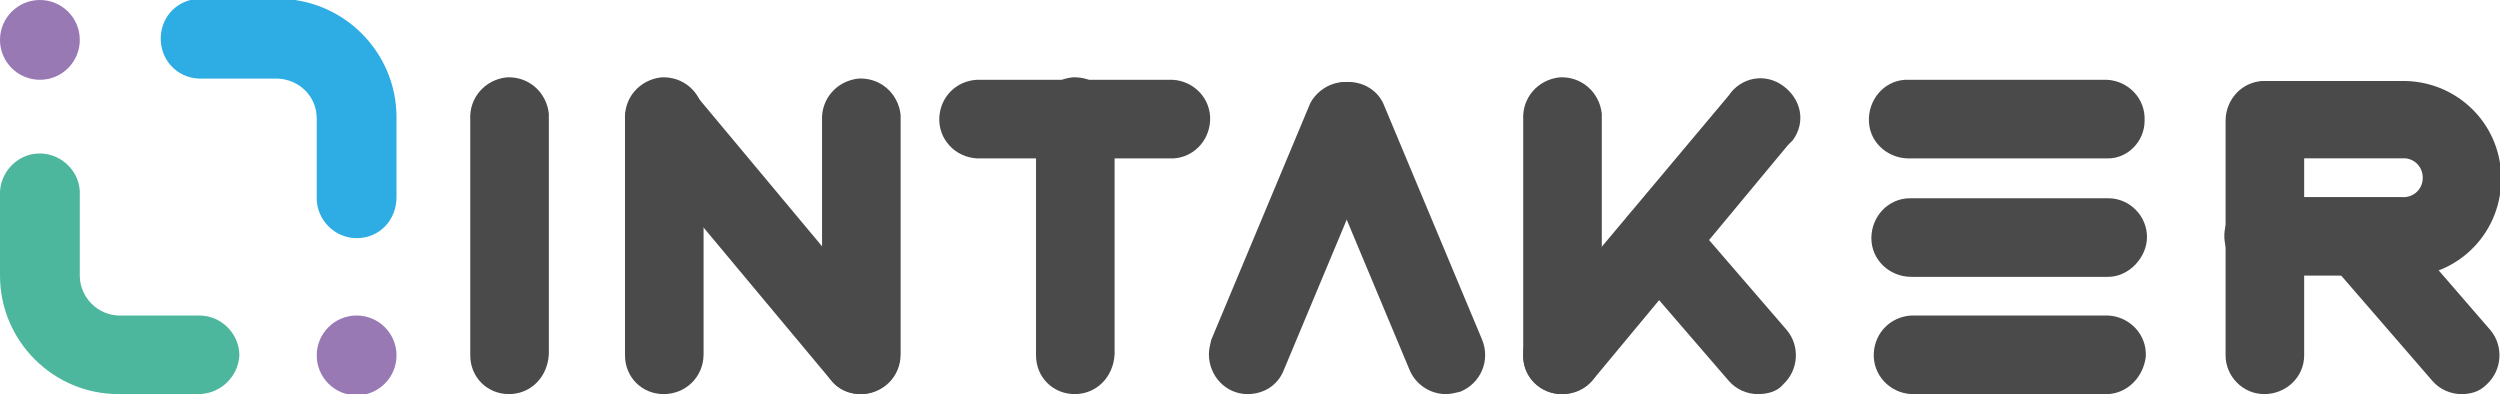 <?xml version="1.0" encoding="utf-8"?>
<!-- Generator: Adobe Illustrator 25.4.0, SVG Export Plug-In . SVG Version: 6.00 Build 0)  -->
<svg version="1.1" id="Layer_1" xmlns="http://www.w3.org/2000/svg" xmlns:xlink="http://www.w3.org/1999/xlink" x="0px" y="0px"
	 viewBox="0 0 206.8 32.6" style="enable-background:new 0 0 206.8 32.6;" xml:space="preserve">
<style type="text/css">
	.st0{fill:#4DB79E;}
	.st1{fill:#2EADE4;}
	.st2{fill:#9979B4;}
	.st3{fill:#4B4A4A;}
</style>
<g id="Layer_2_00000141449739236984709400000015081014382487444888_">
	<g id="Layer_1-2">
		<path id="Path_1950" class="st0" d="M16.4,32.6H9.8c-5.4,0-9.8-4.4-9.8-9.8v-6.6c-0.1-1.8,1.3-3.4,3.1-3.5
			c1.8-0.1,3.4,1.3,3.5,3.1c0,0.1,0,0.2,0,0.4v6.6c0,1.8,1.5,3.3,3.3,3.3c0,0,0,0,0,0h6.6c1.8,0,3.3,1.5,3.3,3.3
			C19.7,31.2,18.2,32.6,16.4,32.6z"/>
		<path id="Path_1951" class="st1" d="M29.5,19.7c-1.8,0-3.3-1.5-3.3-3.3l0,0V9.8c0-1.8-1.4-3.2-3.2-3.3h-6.6
			c-1.8-0.1-3.2-1.6-3.1-3.5c0.1-1.7,1.4-3,3.1-3.1H23c5.4,0,9.8,4.4,9.8,9.8v6.6C32.8,18.2,31.4,19.7,29.5,19.7L29.5,19.7z"/>
		<circle id="Ellipse_39" class="st2" cx="29.5" cy="29.4" r="3.3"/>
		<circle id="Ellipse_40" class="st2" cx="3.3" cy="3.3" r="3.3"/>
		<g id="Group_4594">
			<path id="Path_1952" class="st3" d="M88.9,32.6c-1.8,0-3.2-1.4-3.2-3.2c0,0,0,0,0,0V9.9c-0.1-1.8,1.2-3.3,3-3.5
				c1.8-0.1,3.3,1.2,3.5,3c0,0.1,0,0.2,0,0.3v19.6C92.1,31.2,90.7,32.6,88.9,32.6z"/>
			<path id="Path_1953" class="st3" d="M97,13.1H80.8c-1.8-0.1-3.2-1.6-3.1-3.4c0.1-1.7,1.4-3,3.1-3.1H97c1.8,0.1,3.2,1.6,3.1,3.4
				c-0.1,1.7-1.4,3-3,3.1H97z"/>
		</g>
		<path id="Path_1954" class="st3" d="M42.1,32.6c-1.8,0-3.2-1.4-3.2-3.2l0,0V9.9c-0.1-1.8,1.2-3.3,3-3.5c1.8-0.1,3.3,1.2,3.5,3
			c0,0.1,0,0.2,0,0.3v19.6C45.3,31.2,43.9,32.6,42.1,32.6L42.1,32.6z"/>
		<g id="Group_4595">
			<path id="Path_1955" class="st3" d="M174.4,13.1h-16.3c-1.8,0.1-3.4-1.2-3.5-3c-0.1-1.8,1.2-3.4,3-3.5c0.1,0,0.2,0,0.3,0h16.4
				c1.8,0.1,3.2,1.6,3.1,3.4C177.4,11.7,176,13.1,174.4,13.1L174.4,13.1z"/>
			<path id="Path_1956" class="st3" d="M174.4,22.9h-16.3c-1.8,0-3.3-1.4-3.3-3.2c0-1.8,1.4-3.3,3.2-3.3h16.4c1.8,0,3.2,1.5,3.2,3.2
				S176.1,22.9,174.4,22.9L174.4,22.9z"/>
			<path id="Path_1957" class="st3" d="M174.4,32.6h-16.3c-1.8-0.1-3.2-1.6-3.1-3.4c0.1-1.7,1.4-3,3.1-3.1h16.3
				c1.8,0.1,3.2,1.6,3.1,3.4C177.3,31.2,176,32.5,174.4,32.6L174.4,32.6z"/>
		</g>
		<g id="Group_4596">
			<path id="Path_1958" class="st3" d="M103.2,32.6c-1.8,0-3.2-1.5-3.2-3.3l0,0c0-0.4,0.1-0.8,0.2-1.2l8.2-19.6
				c0.9-1.6,2.9-2.2,4.4-1.3c1.3,0.7,2,2.3,1.6,3.8l-8.2,19.6C105.7,31.9,104.5,32.6,103.2,32.6z"/>
			<path id="Path_1959" class="st3" d="M119.6,32.6c-1.3,0-2.5-0.8-3-2L108.4,11c-0.5-1.7,0.5-3.6,2.2-4.1c1.5-0.4,3.1,0.2,3.8,1.6
				l8.2,19.6c0.7,1.7-0.1,3.6-1.8,4.3C120.4,32.5,120,32.6,119.6,32.6L119.6,32.6z"/>
		</g>
		<path id="Path_1960" class="st3" d="M71.2,32.6c-1.8,0-3.2-1.5-3.2-3.2l0,0V10c-0.1-1.8,1.2-3.3,3-3.5c1.8-0.1,3.3,1.2,3.5,3
			c0,0.1,0,0.2,0,0.3v19.5C74.5,31.2,73,32.6,71.2,32.6L71.2,32.6z"/>
		<path id="Path_1961" class="st3" d="M54.9,32.6c-1.8,0-3.2-1.4-3.2-3.2l0,0V9.9c-0.1-1.8,1.2-3.3,3-3.5c1.8-0.1,3.3,1.2,3.5,3
			c0,0.1,0,0.2,0,0.3v19.6C58.2,31.2,56.7,32.6,54.9,32.6C54.9,32.6,54.9,32.6,54.9,32.6L54.9,32.6z"/>
		<path id="Path_1962" class="st3" d="M71.2,32.6c-1,0-1.9-0.4-2.5-1.2L52.5,12c-1.2-1.3-1-3.4,0.3-4.6s3.4-1,4.6,0.3l0,0l0.1,0.1
			l16.2,19.4c1.1,1.4,1,3.4-0.4,4.6l0,0C72.7,32.3,72,32.6,71.2,32.6L71.2,32.6z"/>
		<g id="Group_4598">
			<path id="Path_1963" class="st3" d="M187.3,32.6c-1.8,0-3.2-1.5-3.2-3.2l0,0V10c0-1.8,1.4-3.3,3.2-3.3c1.8,0,3.3,1.4,3.3,3.2
				v19.5C190.6,31.2,189.1,32.6,187.3,32.6C187.3,32.6,187.3,32.6,187.3,32.6L187.3,32.6z"/>
			<path id="Path_1964" class="st3" d="M198.5,22.8h-11.1c-1.8,0.1-3.3-1.3-3.4-3.1c-0.1-1.8,1.3-3.3,3.1-3.4c0.1,0,0.2,0,0.4,0
				h11.1c0.9,0.1,1.7-0.5,1.8-1.4s-0.5-1.7-1.4-1.8l0,0c-0.1,0-0.3,0-0.4,0h-11.1c-1.8,0-3.2-1.5-3.2-3.2s1.5-3.2,3.2-3.2l0,0h11.1
				c4.5-0.1,8.2,3.4,8.3,7.9s-3.4,8.2-7.9,8.3L198.5,22.8L198.5,22.8z"/>
			<path id="Path_1965" class="st3" d="M203.6,32.6c-0.9,0-1.8-0.4-2.4-1.1l-8.4-9.7c-1.1-1.3-1-3.4,0.4-4.5c1.3-1.1,3.3-1,4.4,0.3
				l8.4,9.7c1.1,1.3,1,3.3-0.3,4.5C205.1,32.4,204.4,32.6,203.6,32.6L203.6,32.6z"/>
		</g>
		<g id="Group_4599">
			<path id="Path_1966" class="st3" d="M129.2,32.6c-1.8,0-3.2-1.4-3.2-3.2c0,0,0,0,0,0V9.9c-0.1-1.8,1.2-3.3,3-3.5
				c1.8-0.1,3.3,1.2,3.5,3c0,0.1,0,0.2,0,0.3l0,0v19.6C132.5,31.2,131,32.6,129.2,32.6L129.2,32.6z"/>
			<path id="Path_1967" class="st3" d="M129.2,32.6c-1.8,0-3.3-1.5-3.2-3.3c0-0.8,0.3-1.5,0.8-2.1L143,7.9c1-1.5,3-1.9,4.5-0.8
				s1.9,3,0.8,4.5c-0.1,0.1-0.2,0.2-0.3,0.3c0,0-0.1,0.1-0.1,0.1l-16.2,19.5C131.1,32.2,130.2,32.6,129.2,32.6z"/>
			<path id="Path_1968" class="st3" d="M145.4,32.6c-0.9,0-1.8-0.4-2.4-1.1l-8.2-9.5c-1.2-1.3-1.1-3.3,0.2-4.5s3.3-1.1,4.5,0.2
				l0.1,0.1l8.2,9.5c1.1,1.3,1,3.3-0.3,4.5c0,0,0,0,0,0C147,32.4,146.2,32.6,145.4,32.6L145.4,32.6z"/>
		</g>
	</g>
</g>
</svg>
